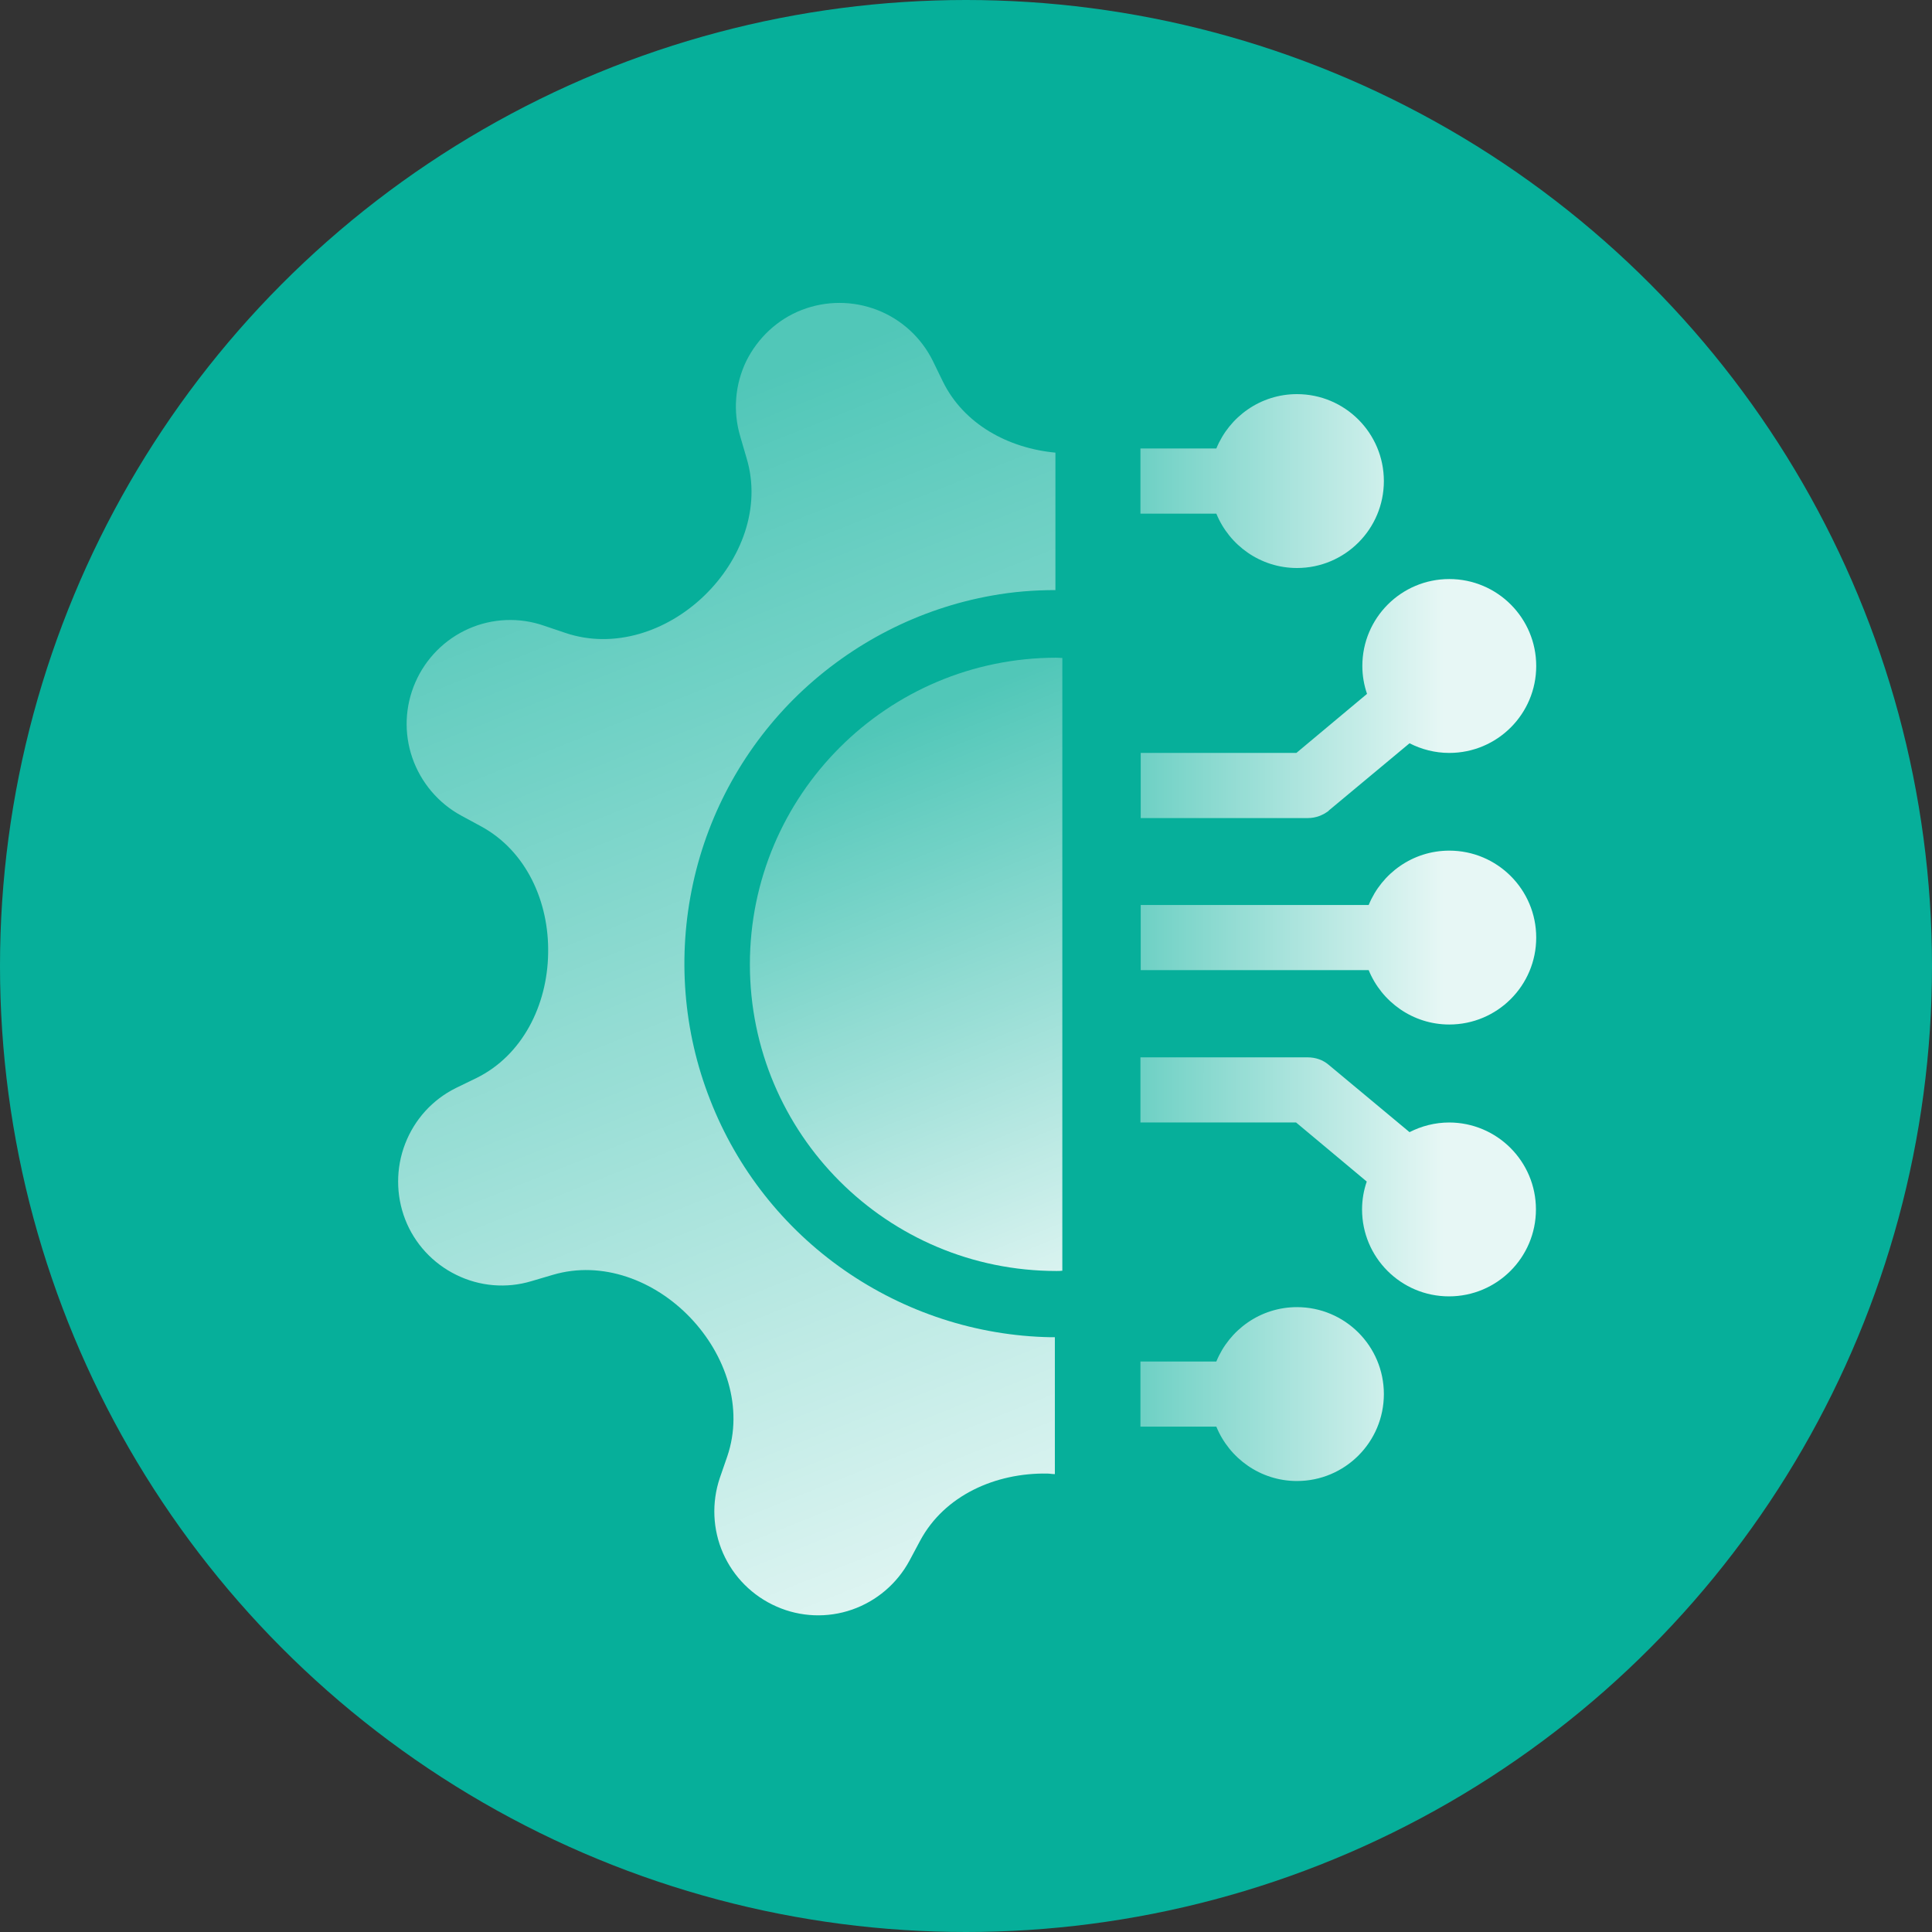 <?xml version="1.0" encoding="UTF-8"?>
<svg xmlns="http://www.w3.org/2000/svg" xmlns:xlink="http://www.w3.org/1999/xlink" id="_图层_1" width="70" height="70" viewBox="0 0 70 70">
  <rect x="0" y="0" width="70" height="70" fill="#333333" stroke="none"/>
  <defs>
    <style>.cls-1{fill:url(#linear-gradient-2);}.cls-2{fill:url(#linear-gradient-6);}.cls-3{fill:url(#linear-gradient-5);}.cls-4{fill:#06af9a;}.cls-5{fill:url(#linear-gradient-7);}.cls-6{fill:url(#linear-gradient-3);}.cls-7{fill:url(#linear-gradient);}.cls-8{fill:url(#linear-gradient-4);}</style>
    <linearGradient id="linear-gradient" x1="31.78" y1="50.51" x2="52.27" y2="50.51" gradientUnits="userSpaceOnUse">
      <stop offset="0" stop-color="#fff" stop-opacity="0"></stop>
      <stop offset="1" stop-color="#fff" stop-opacity=".9"></stop>
    </linearGradient>
    <linearGradient id="linear-gradient-2" x1="31.78" y1="42.63" x2="52.27" y2="42.63" xlink:href="#linear-gradient"></linearGradient>
    <linearGradient id="linear-gradient-3" x1="31.78" y1="33.97" x2="52.27" y2="33.97" xlink:href="#linear-gradient"></linearGradient>
    <linearGradient id="linear-gradient-4" x1="31.78" y1="25.31" x2="52.27" y2="25.31" xlink:href="#linear-gradient"></linearGradient>
    <linearGradient id="linear-gradient-5" y1="17.43" y2="17.43" xlink:href="#linear-gradient"></linearGradient>
    <linearGradient id="linear-gradient-6" x1="-2560.64" y1="-644.32" x2="-2560.94" y2="-697.18" gradientTransform="translate(2659.4 -270.87) rotate(-21.44)" gradientUnits="userSpaceOnUse">
      <stop offset="0" stop-color="#fff"></stop>
      <stop offset="1" stop-color="#fff" stop-opacity=".3"></stop>
    </linearGradient>
    <linearGradient id="linear-gradient-7" x1="41.09" y1="51.16" x2="31.28" y2="26.59" gradientTransform="matrix(1, 0, 0, 1, 0, 0)" xlink:href="#linear-gradient-6"></linearGradient>
  </defs>
  <circle class="cls-4" cx="35" cy="35" r="35"></circle>
  <g>
    <path class="cls-7" d="M46.99,47.36c-1.32,0-2.45,.82-2.92,1.97h-2.75v2.36h2.75c.47,1.15,1.6,1.97,2.92,1.97,1.74,0,3.15-1.41,3.15-3.15s-1.41-3.15-3.15-3.15Z"></path>
    <path class="cls-1" d="M52.51,40.67c-.52,0-1.01,.13-1.44,.35l-2.93-2.44c-.21-.18-.48-.27-.76-.27h-6.06v2.36h5.64l2.56,2.14c-.11,.32-.17,.66-.17,1.01,0,1.74,1.41,3.15,3.15,3.15s3.15-1.41,3.15-3.15-1.41-3.15-3.15-3.15Z"></path>
    <path class="cls-6" d="M52.51,30.82c-1.32,0-2.45,.82-2.92,1.97h-8.26v2.36h8.26c.47,1.15,1.6,1.97,2.92,1.97,1.74,0,3.15-1.41,3.15-3.15s-1.41-3.15-3.15-3.15Z"></path>
    <path class="cls-8" d="M48.14,29.37l2.93-2.44c.43,.22,.92,.35,1.44,.35,1.74,0,3.15-1.41,3.15-3.15s-1.41-3.15-3.15-3.15-3.15,1.41-3.15,3.15c0,.35,.06,.69,.17,1.01l-2.56,2.14h-5.64v2.36h6.06c.28,0,.54-.1,.76-.27h0Z"></path>
    <path class="cls-3" d="M46.99,20.58c1.74,0,3.15-1.41,3.15-3.15s-1.41-3.15-3.15-3.15c-1.32,0-2.45,.82-2.92,1.97h-2.75v2.36h2.75c.47,1.15,1.6,1.97,2.92,1.97Z"></path>
    <path class="cls-2" d="M38.24,48.45c-.06,0-.12,0-.18,0-2.67-.05-5.27-.9-7.47-2.43-2.2-1.53-3.89-3.68-4.86-6.17-.98-2.49-1.19-5.22-.62-7.84,.57-2.62,1.9-5,3.83-6.86,1.93-1.85,4.36-3.1,6.99-3.57,.77-.14,1.54-.2,2.31-.2v-4.98c-1.71-.16-3.32-1.03-4.08-2.58l-.36-.74c-.42-.85-1.14-1.51-2.02-1.85-.88-.34-1.85-.34-2.73,0-.88,.34-1.59,1.01-2.01,1.85-.41,.85-.49,1.82-.22,2.73l.23,.79c.54,1.79-.19,3.69-1.54,4.99-1.34,1.29-3.26,1.94-5.03,1.34l-.77-.26c-.89-.31-1.87-.27-2.73,.11-.86,.38-1.55,1.07-1.93,1.94-.38,.87-.42,1.84-.11,2.74,.31,.89,.94,1.64,1.77,2.09l.72,.39c1.64,.89,2.47,2.74,2.43,4.61-.03,1.87-.93,3.69-2.6,4.51l-.74,.36c-.85,.42-1.5,1.14-1.84,2.02-.34,.88-.34,1.86,0,2.74,.34,.88,1.01,1.6,1.85,2.01,.85,.42,1.82,.5,2.72,.23l.78-.23c1.79-.53,3.69,.2,4.98,1.55,1.29,1.35,1.94,3.27,1.34,5.03l-.27,.78c-.3,.89-.26,1.87,.12,2.73,.38,.86,1.07,1.55,1.94,1.93,.86,.38,1.84,.42,2.73,.11,.89-.31,1.63-.94,2.08-1.77l.39-.73c.88-1.64,2.73-2.46,4.6-2.43,.09,0,.18,.02,.28,.02v-4.96Z"></path>
    <path class="cls-5" d="M38.49,23.84c-.07,0-.14-.01-.21-.01-6.13,0-11.11,4.97-11.11,11.11s4.97,11.11,11.11,11.11c.07,0,.14,0,.21-.01V23.84Z"></path>
  </g>
</svg>